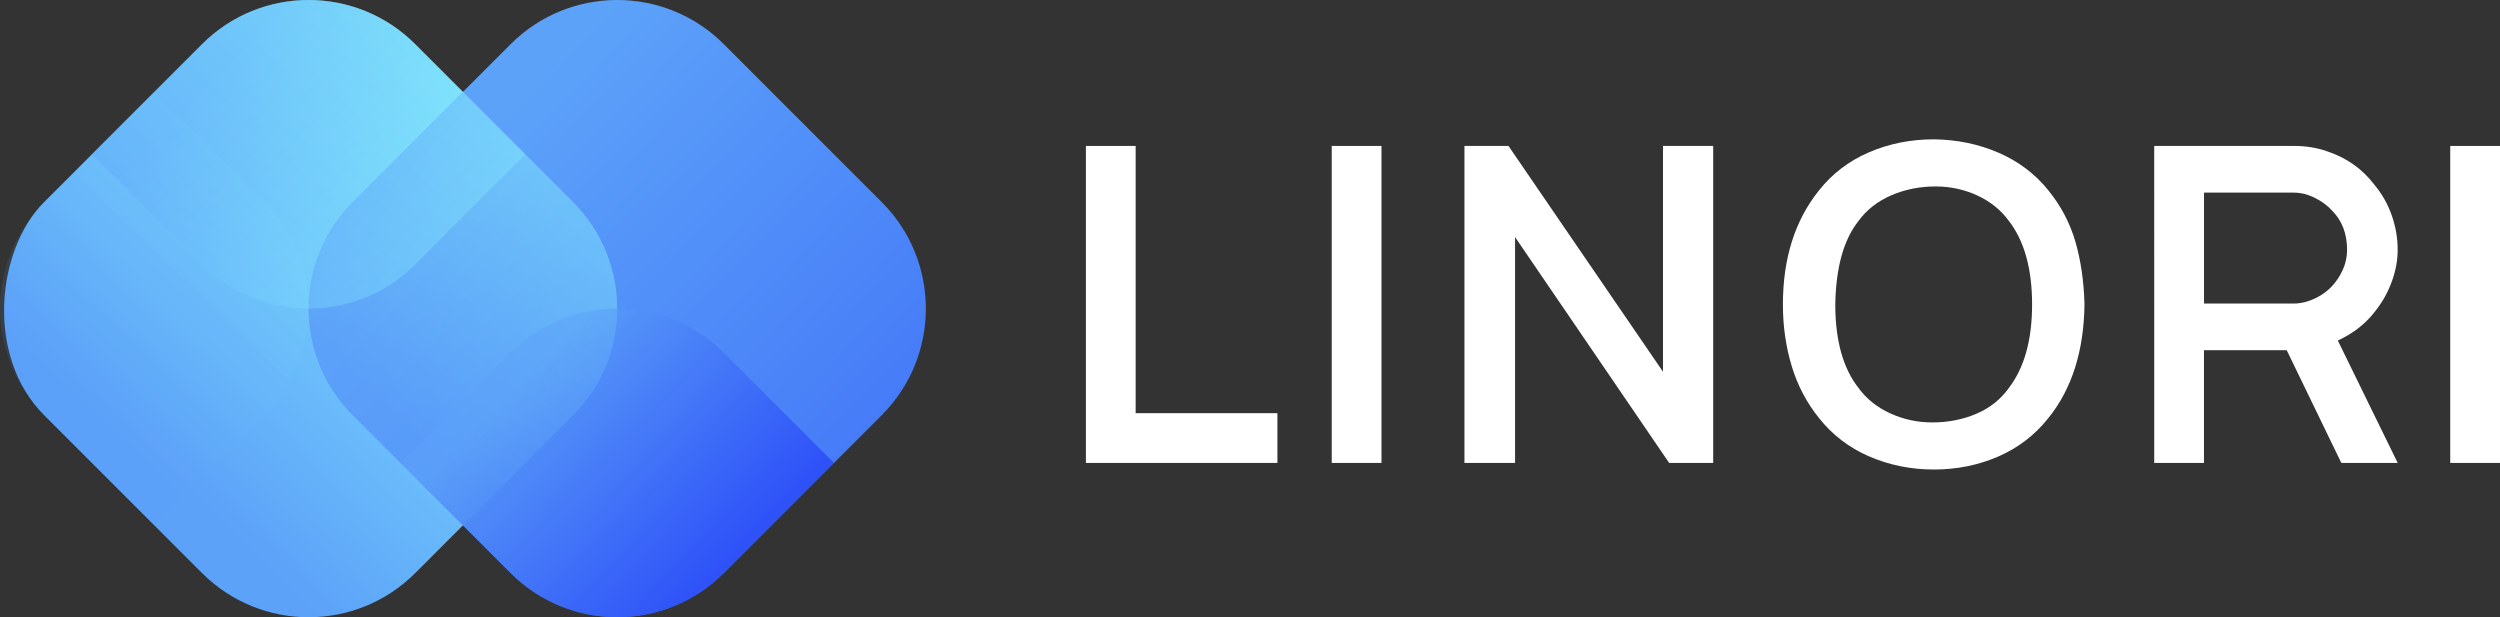 <?xml version="1.0" encoding="UTF-8"?>
<svg id="_Слой_2" data-name="Слой 2" xmlns="http://www.w3.org/2000/svg" xmlns:xlink="http://www.w3.org/1999/xlink" viewBox="0 0 1005.55 248.27">
  <rect x="0" y="0" width="1005.55" height="248.27" fill="#333333" stroke="none"/>
  <defs>
    <style>
      .cls-1 {
        fill: url(#_Безымянный_градиент_4);
      }

      .cls-1, .cls-2, .cls-3, .cls-4, .cls-5, .cls-6, .cls-7 {
        stroke-width: 0px;
      }

      .cls-2 {
        fill: url(#_Безымянный_градиент_5-2);
      }

      .cls-2, .cls-5 {
        opacity: .5;
      }

      .cls-3 {
        fill: #fff;
      }

      .cls-4 {
        fill: url(#_Безымянный_градиент_5);
      }

      .cls-5 {
        fill: url(#_Безымянный_градиент_6);
      }

      .cls-6 {
        fill: url(#_Безымянный_градиент_5-3);
        opacity: .1;
      }

      .cls-7 {
        fill: url(#_Безымянный_градиент_5-4);
        opacity: .35;
      }
    </style>
    <linearGradient id="_Безымянный_градиент_5" data-name="Безымянный градиент 5" x1="64.12" y1="186.17" x2="236.74" y2="7.74" gradientTransform="translate(-51.42 124.13) rotate(-45)" gradientUnits="userSpaceOnUse">
      <stop offset="0" stop-color="#5ca2f9"/>
      <stop offset="1" stop-color="#8ffffc"/>
    </linearGradient>
    <linearGradient id="_Безымянный_градиент_4" data-name="Безымянный градиент 4" x1="186.02" y1="63.62" x2="364.03" y2="236.68" gradientUnits="userSpaceOnUse">
      <stop offset="0" stop-color="#5ca2f9"/>
      <stop offset="1" stop-color="#4071f8"/>
    </linearGradient>
    <linearGradient id="_Безымянный_градиент_5-2" data-name="Безымянный градиент 5" x1="150.81" y1="160.71" x2="252.59" y2="55.5" gradientTransform="matrix(1,0,0,1,0,0)" xlink:href="#_Безымянный_градиент_5"/>
    <linearGradient id="_Безымянный_градиент_5-3" data-name="Безымянный градиент 5" x1="26.69" y1="160.71" x2="128.47" y2="55.5" gradientTransform="matrix(1,0,0,1,0,0)" xlink:href="#_Безымянный_градиент_5"/>
    <linearGradient id="_Безымянный_градиент_5-4" data-name="Безымянный градиент 5" x1="3400.51" y1="1664.7" x2="3502.29" y2="1559.49" gradientTransform="translate(1752.26 -3373.83) rotate(90)" xlink:href="#_Безымянный_градиент_5"/>
    <linearGradient id="_Безымянный_градиент_6" data-name="Безымянный градиент 6" x1="3563.29" y1="1794.17" x2="3665.07" y2="1688.96" gradientTransform="translate(2005.86 -3412.47) rotate(90)" gradientUnits="userSpaceOnUse">
      <stop offset="0" stop-color="#5ca2f9"/>
      <stop offset="1" stop-color="#0000f7"/>
    </linearGradient>
  </defs>
  <g id="OBJECTS">
    <g>
      <g>
        <rect class="cls-4" x="18.61" y="18.61" width="211.05" height="211.05" rx="60.6" ry="60.6" transform="translate(124.14 -51.42) rotate(45)"/>
        <path class="cls-1" d="m354.65,166.99l-63.53,63.53c-23.67,23.66-62.04,23.66-85.71,0l-19.21-19.21-44.32-44.32c-23.66-23.67-23.66-62.04,0-85.71l63.53-63.53c23.67-23.67,62.04-23.67,85.71,0l63.53,63.53c23.66,23.67,23.66,62.04,0,85.71Z"/>
        <path class="cls-2" d="m230.51,166.99l-44.31,44.32-44.32-44.32c-23.66-23.67-23.66-62.04,0-85.71l44.32-44.32,44.31,44.32c23.67,23.67,23.67,62.04,0,85.71Z"/>
        <path class="cls-6" d="m106.38,166.99l-44.31,44.32-44.32-44.32c-23.66-23.67-23.66-62.04,0-85.71l44.32-44.32,44.31,44.32c23.67,23.67,23.67,62.04,0,85.71Z"/>
        <path class="cls-7" d="m81.28,106.37l-44.32-44.31,44.32-44.32c23.67-23.66,62.04-23.66,85.71,0l44.32,44.32-44.32,44.31c-23.67,23.67-62.04,23.67-85.71,0Z"/>
        <path class="cls-5" d="m205.41,230.51l-44.32-44.31,44.32-44.32c23.67-23.66,62.04-23.66,85.71,0l44.32,44.32-44.32,44.31c-23.67,23.67-62.04,23.67-85.71,0Z"/>
      </g>
      <g>
        <path class="cls-3" d="m456.78,58.7v107.49h57.02v20.01h-77.03V58.7h20.01Z"/>
        <path class="cls-3" d="m555.66,58.7v127.5h-20.01V58.7h20.01Z"/>
        <path class="cls-3" d="m668.89,149.55V58.7h20.19v127.5h-17.71l-61.98-90.84v90.84h-20.36V58.7h17.71l62.16,90.84Z"/>
        <path class="cls-3" d="m751.74,183.55c-8.09-3.54-14.79-8.68-20.1-15.41-4.96-6.14-8.62-13.1-10.98-20.9-2.36-7.79-3.54-16.05-3.54-24.79,0-18.53,4.84-33.82,14.52-45.87,5.31-6.73,12.01-11.83,20.1-15.32,8.08-3.48,16.79-5.22,26.12-5.22,9.32.12,18,1.92,26.03,5.4,8.03,3.48,14.7,8.53,20.01,15.14,5.08,6.26,8.71,13.17,10.89,20.72,2.18,7.56,3.39,15.94,3.63,25.15-.24,18.77-5.08,34-14.52,45.69-5.43,6.85-12.16,12.01-20.19,15.49-8.03,3.48-16.65,5.22-25.85,5.22s-18.04-1.77-26.12-5.31Zm43.12-17.09c5.43-2.3,9.8-5.75,13.1-10.36,6.26-8.15,9.39-19.36,9.39-33.65s-3.13-25.62-9.39-33.65c-3.19-4.37-7.41-7.76-12.66-10.18-5.25-2.42-10.83-3.63-16.73-3.63-6.38,0-12.31,1.18-17.8,3.54-5.49,2.36-9.89,5.79-13.19,10.27-6.02,7.56-9.15,18.77-9.39,33.65,0,14.52,3.13,25.74,9.39,33.65,3.19,4.37,7.44,7.76,12.75,10.18,5.31,2.42,10.92,3.63,16.82,3.63,6.38,0,12.28-1.15,17.71-3.45Z"/>
        <path class="cls-3" d="m940.32,136.97l24.08,49.23h-22.67l-21.96-45.33h-33.29v45.33h-20.01V58.7h56.31c4.72,0,9.09.71,13.1,2.12,7.91,2.6,14.28,7.08,19.12,13.46,3.07,3.66,5.4,7.76,7,12.31,1.59,4.55,2.39,9.18,2.39,13.9,0,4.25-.8,8.53-2.39,12.84-1.59,4.31-3.75,8.18-6.46,11.6-3.78,5.08-8.85,9.09-15.23,12.04Zm-53.83-14.88h36.12c2.95,0,5.96-.77,9.03-2.3,3.07-1.53,5.61-3.6,7.62-6.2,3.19-4.13,4.78-8.5,4.78-13.1,0-6.38-1.95-11.57-5.84-15.58-1.89-2.12-4.25-3.9-7.08-5.31-2.83-1.42-5.67-2.12-8.5-2.12h-36.12v44.62Z"/>
        <path class="cls-3" d="m1005.55,58.7v127.5h-20.01V58.7h20.01Z"/>
      </g>
    </g>
  </g>
</svg>